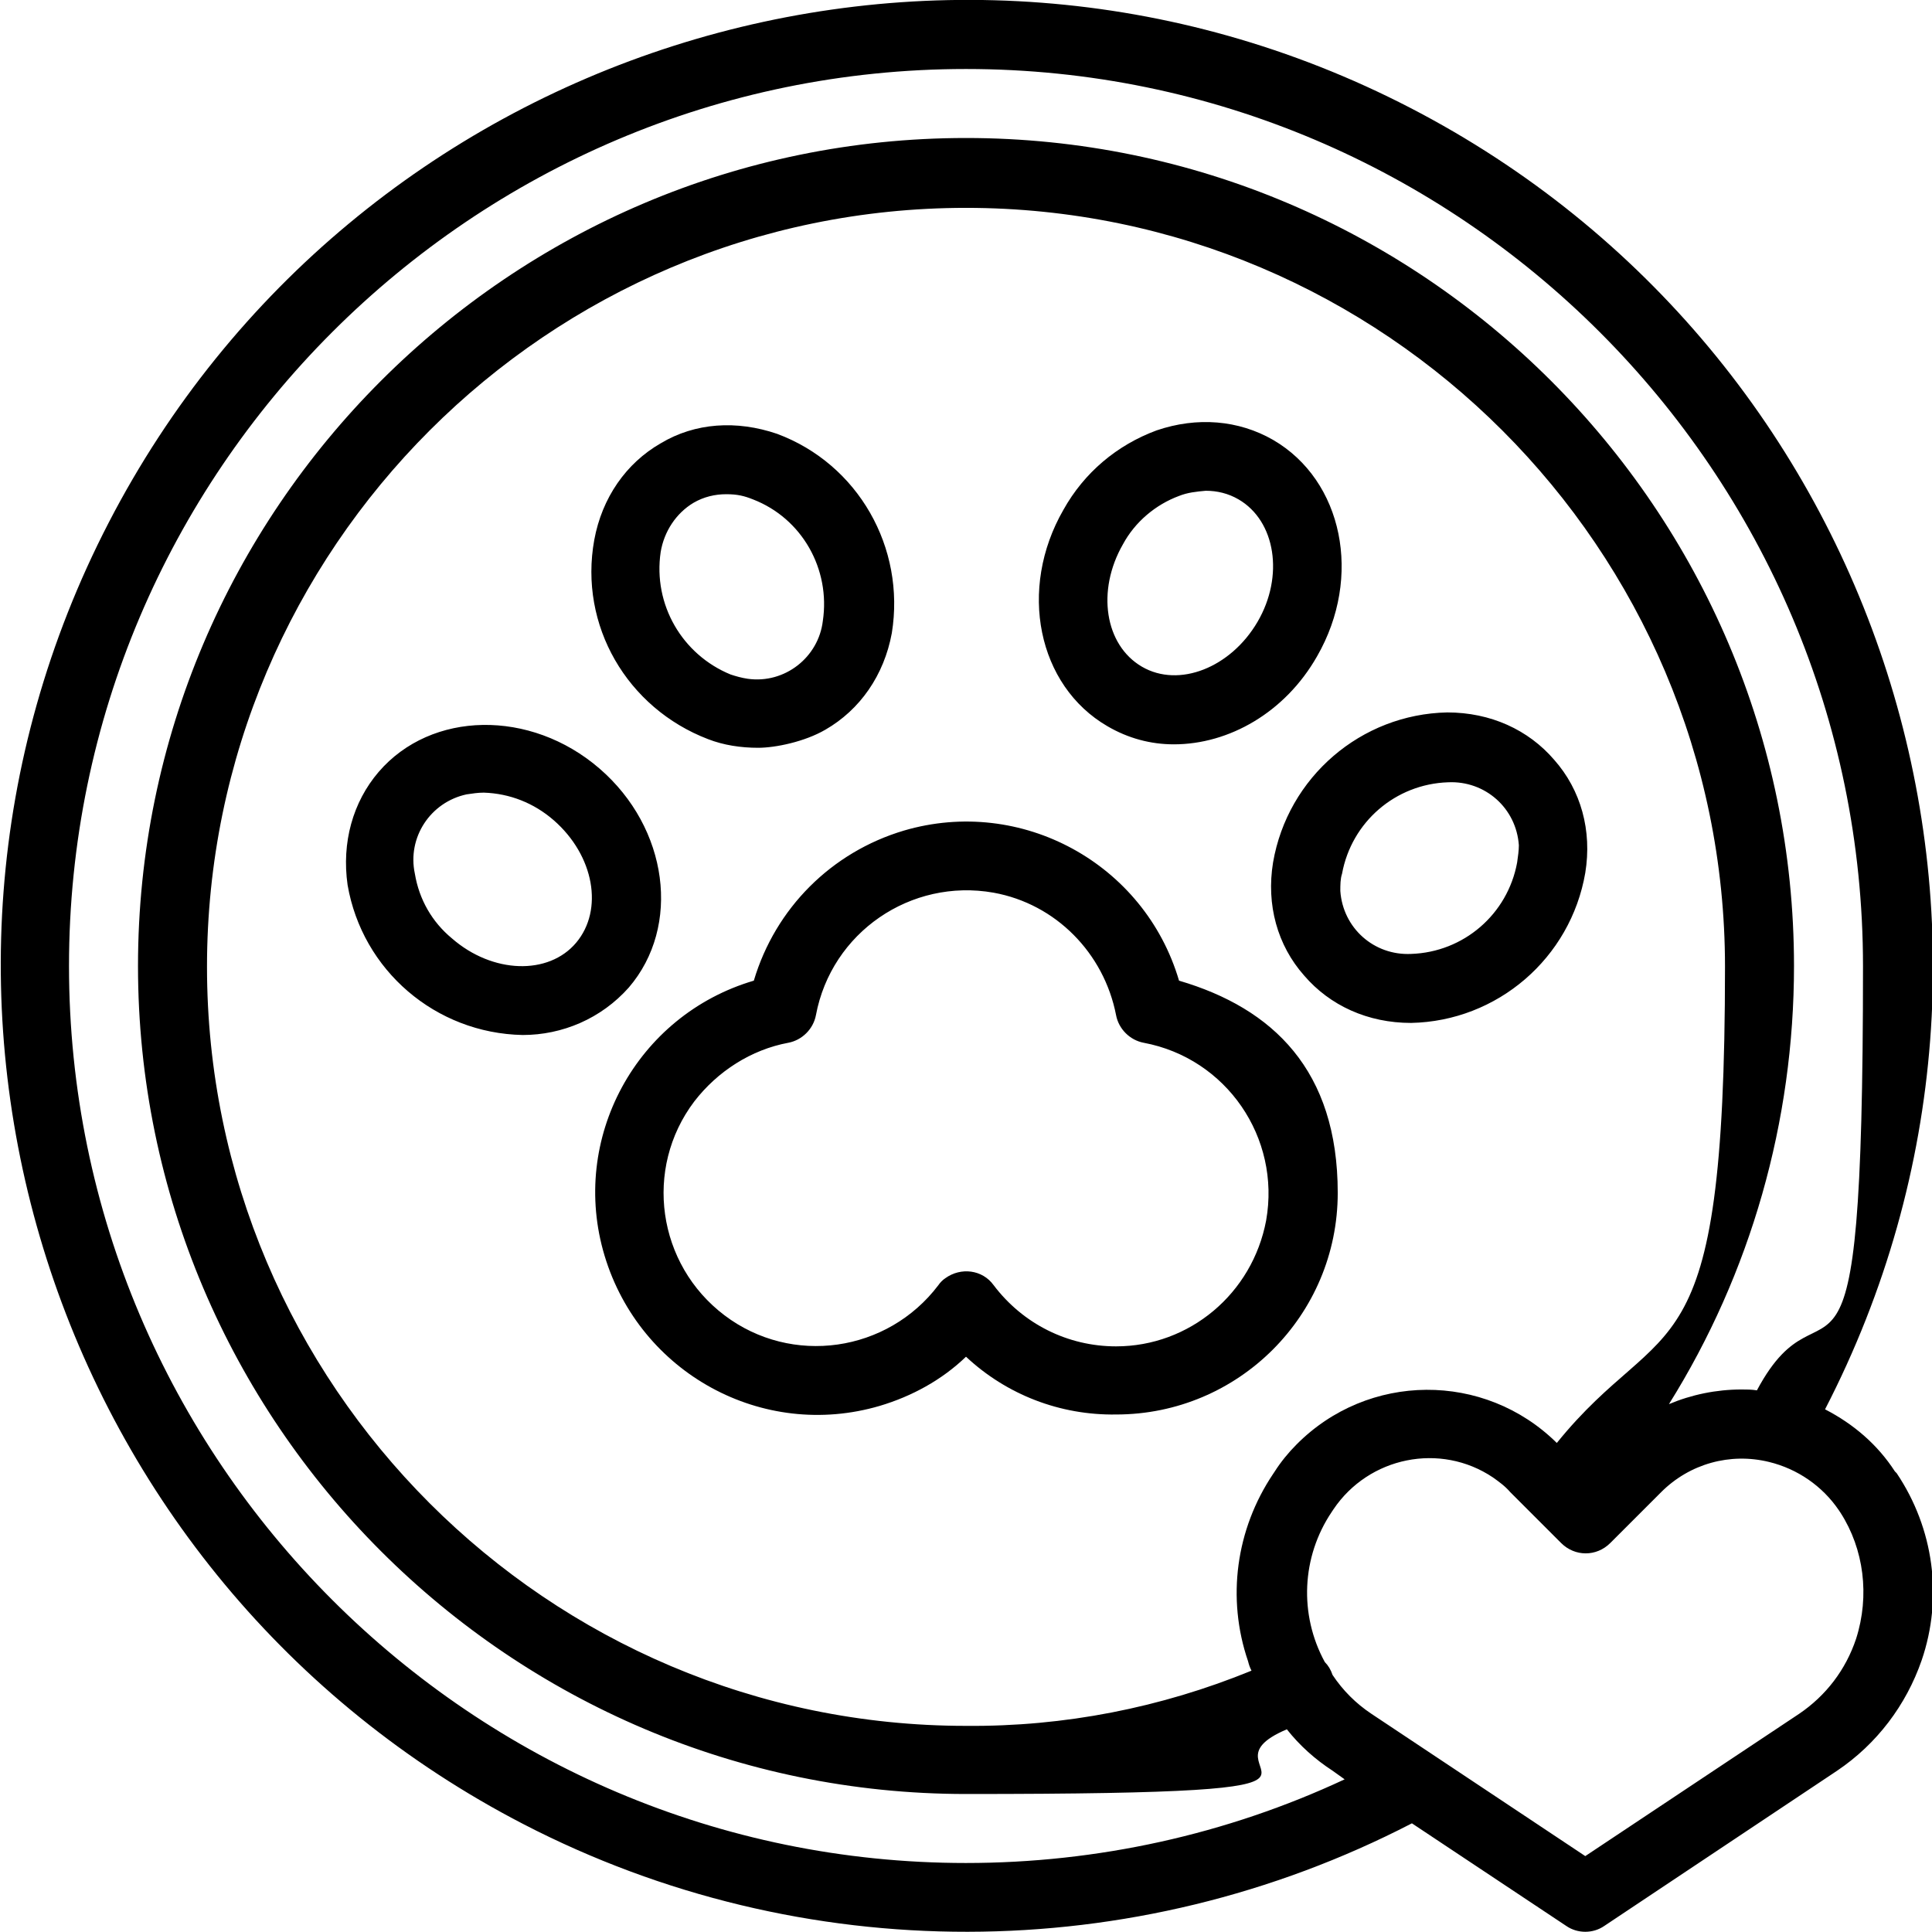 <?xml version="1.0" encoding="UTF-8"?>
<svg xmlns="http://www.w3.org/2000/svg" version="1.1" viewBox="0 0 224 224">
  <!-- Generator: Adobe Illustrator 28.7.1, SVG Export Plug-In . SVG Version: 1.2.0 Build 142)  -->
  <g>
    <g id="Calque_1">
      <g>
        <path d="M136.7,113.7c-4-13.6-18.3-21.4-31.9-17.4-8.4,2.5-14.9,9-17.4,17.4-13.6,4-21.4,18.3-17.3,31.9s18.3,21.4,31.9,17.4c3.7-1.1,7.2-3,10-5.7,4.7,4.4,10.9,6.8,17.4,6.7,14.2,0,25.7-11.5,25.7-25.7s-7.5-21.4-18.4-24.6h0ZM129.4,156.1c-5.6,0-10.8-2.6-14.2-7.1-1.3-1.8-3.8-2.1-5.6-.8-.3.2-.6.5-.8.8-5.9,7.8-17,9.4-24.8,3.5s-9.4-17-3.5-24.8c2.7-3.5,6.6-6,10.9-6.8,1.6-.3,2.9-1.6,3.2-3.2,1.8-9.6,11-15.9,20.6-14.2,7.2,1.3,12.8,7,14.2,14.2.3,1.6,1.6,2.9,3.2,3.2,9.6,1.8,15.9,11,14.2,20.6-1.6,8.5-8.9,14.6-17.4,14.6h0ZM82.1,85.7c1.8.7,3.8,1,5.8,1s5.4-.7,7.8-2.1c4-2.3,6.8-6.3,7.7-11.2,1.6-9.9-3.9-19.6-13.3-23.1-4.7-1.6-9.5-1.3-13.5,1.1-4,2.3-6.8,6.3-7.7,11.2-1.8,9.9,3.8,19.5,13.2,23.1ZM76.6,64c.4-2.4,1.8-4.5,3.8-5.7,1.2-.7,2.5-1,3.8-1s2.1.2,3.1.6c5.7,2.2,9,8.1,8.1,14.1-.5,4.2-4.4,7.3-8.7,6.7-.7-.1-1.4-.3-2-.5-5.6-2.3-9-8.1-8.1-14.2h0ZM72.9,114.5c6.1-7.1,4.6-18.5-3.4-25.4s-19.5-6.7-25.6.4c-3,3.5-4.3,8.2-3.6,13.1,1.7,9.9,10.2,17.2,20.3,17.4,4.6,0,9.1-1.9,12.3-5.5ZM66.8,109.3c-3.2,3.8-9.7,3.6-14.4-.5-2.3-1.9-3.8-4.5-4.3-7.5-.9-4.2,1.8-8.3,6-9.2.7-.1,1.3-.2,2-.2,3,.1,5.8,1.2,8.1,3.2,4.7,4.1,5.8,10.4,2.6,14.2h0ZM128.4,84.2c2.4,1.4,5,2.1,7.7,2.1,6.4,0,12.9-3.7,16.6-10.2,5.3-9.2,3-20.4-5.1-25.1-4-2.3-8.8-2.7-13.5-1.1-4.6,1.7-8.4,4.9-10.8,9.2-5.3,9.2-3,20.4,5.1,25.1h0ZM130.2,63.1c1.4-2.6,3.8-4.6,6.5-5.6,1-.4,2-.5,3.1-.6,1.3,0,2.6.3,3.8,1,4.3,2.5,5.3,8.9,2.2,14.2-3.1,5.3-9.1,7.7-13.4,5.2s-5.3-8.8-2.2-14.2h0ZM183.8,101.2c.8-4.9-.5-9.6-3.6-13.1-3-3.5-7.4-5.5-12.4-5.5-10,.2-18.5,7.5-20.2,17.4-.8,4.9.5,9.6,3.6,13.1,3,3.5,7.4,5.5,12.4,5.5,10-.2,18.5-7.5,20.2-17.4ZM175.9,100c-1.1,6-6.2,10.4-12.3,10.6-4.3.2-7.9-3-8.2-7.3,0-.7,0-1.4.2-2,1.1-6,6.2-10.4,12.3-10.6,4.3-.2,7.9,3,8.2,7.3,0,.6-.1,1.3-.2,2Z"/>
        <path d="M219.7,170.6c-2-3.1-4.8-5.5-8.1-7.2,28.4-55,6.8-122.5-48.1-150.9S41,5.7,12.6,60.6c-28.4,54.9-6.8,122.5,48.1,150.9,32.3,16.7,70.7,16.6,103-.1l17.9,11.9c1.3.9,3.1.9,4.4,0l27-18c4.6-3.1,8-7.6,9.8-12.8,2.5-7.3,1.4-15.3-2.9-21.7l-.2-.2h0ZM112,216c-57.3,0-104-46.7-104-104S54.7,8,112,8s104,46.7,104,104-4.2,34-12.3,49.2c-.6-.1-1.2-.1-1.8-.1-2.9,0-5.8.6-8.4,1.7,9.5-15.2,14.5-32.8,14.5-50.8,0-52.9-43.1-96-96-96S16,59.1,16,112s43.1,96,96,96,25.4-2.5,37.2-7.5c1.5,1.9,3.3,3.5,5.3,4.8l1.4,1c-13.7,6.4-28.7,9.7-43.9,9.7ZM147.8,170.6l-.2.3c-4.3,6.4-5.4,14.4-2.9,21.7.1.4.2.7.4,1.1-10.5,4.3-21.7,6.5-33.1,6.4-48.5,0-88-39.5-88-88S63.5,24.1,112,24.1s88,39.5,88,88-6.9,39.6-19.5,55.2c-8.4-8.3-21.9-8.2-30.2.2-.9.9-1.8,2-2.5,3.1h0ZM215.2,190c-1.2,3.6-3.5,6.6-6.6,8.7l-24.8,16.5-24.8-16.5c-1.8-1.2-3.3-2.7-4.5-4.5-.2-.6-.5-1.1-.9-1.5-3-5.5-2.7-12.2.8-17.4l.2-.3c4.1-6.1,12.4-7.8,18.5-3.7.7.5,1.4,1,2,1.7l5.9,5.9c1.6,1.6,4.1,1.6,5.7,0l5.9-5.9c3.3-3.3,8-4.6,12.5-3.5,3.3.8,6.2,2.8,8.1,5.6l.2.3c2.7,4.2,3.4,9.6,1.8,14.6h0Z"/>
      </g>
    </g>
  </g>
</svg>